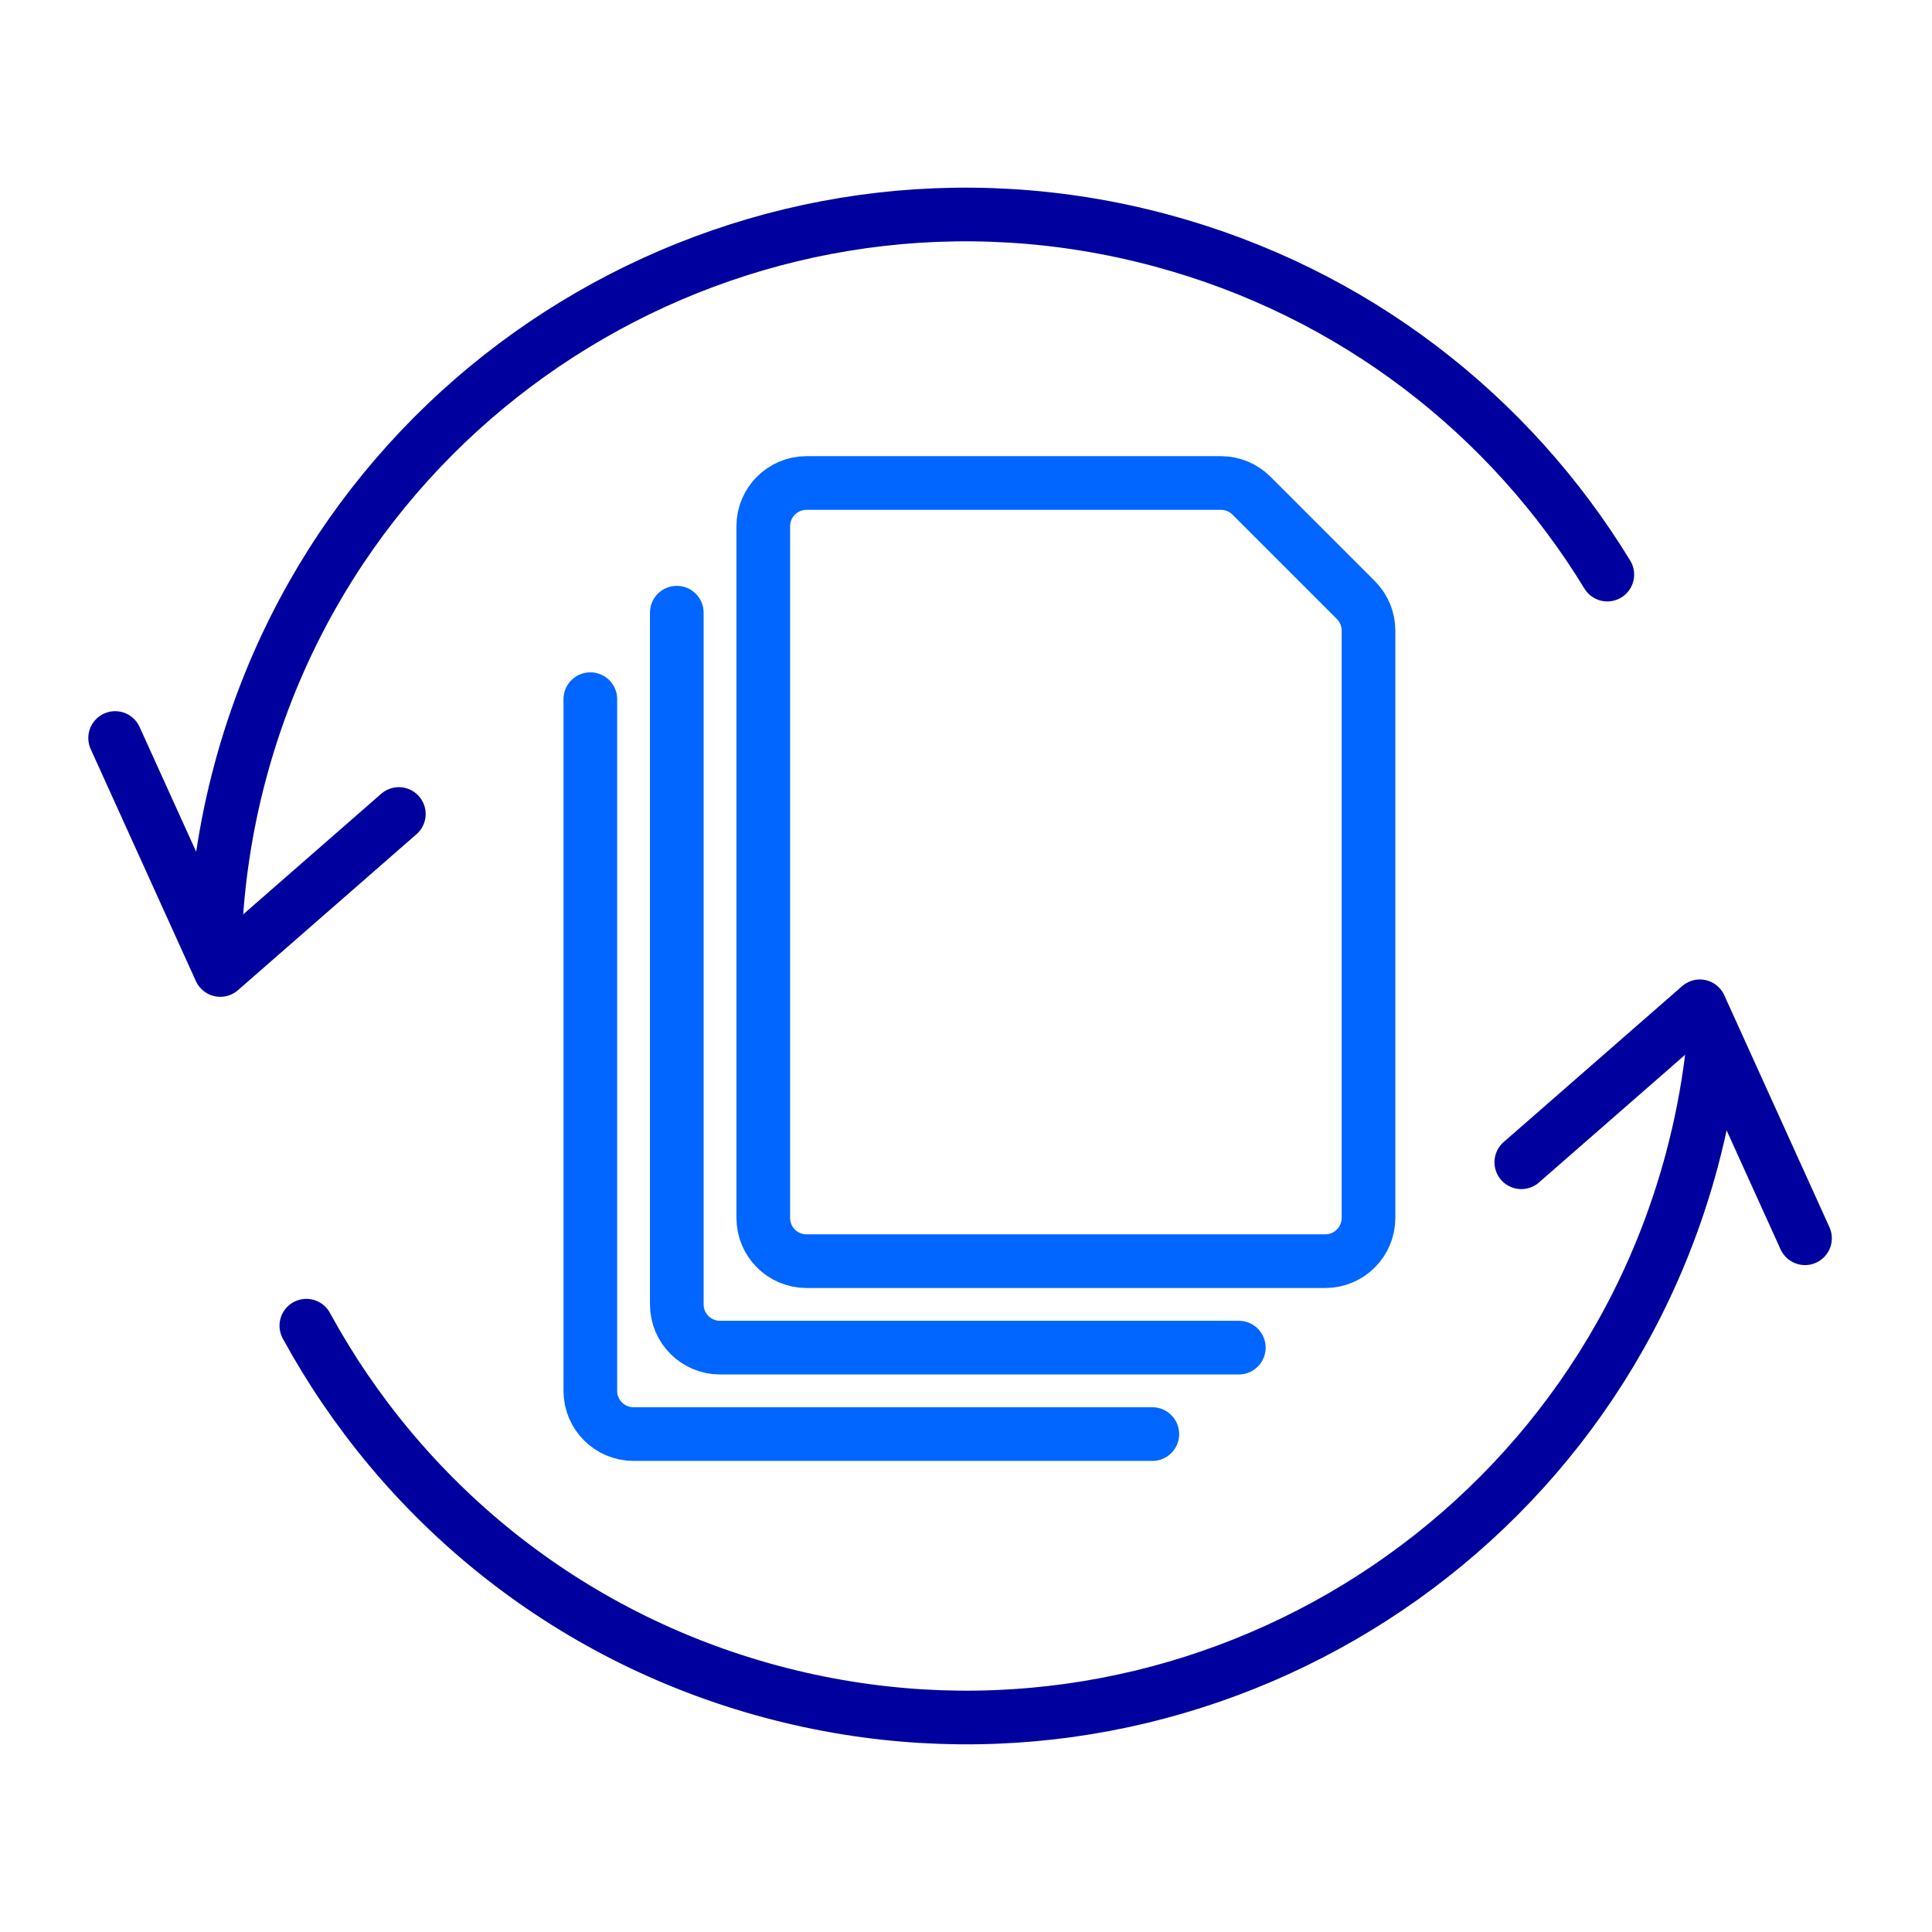 <svg width="72" height="72" viewBox="0 0 72 72" fill="none" xmlns="http://www.w3.org/2000/svg">
<rect width="72" height="72" fill="white"/>
<path d="M4.291 27.504L8.21 36.148L14.863 30.336" stroke="#00009F" stroke-width="2" stroke-linecap="round" stroke-linejoin="round"/>
<path d="M67.267 46.146L63.348 37.502L56.695 43.314" stroke="#00009F" stroke-width="2" stroke-linecap="round" stroke-linejoin="round"/>
<path d="M11.417 49.405C14.958 55.896 21.047 60.981 28.753 63.046C43.69 67.048 59.044 58.184 63.046 43.247C63.385 41.981 63.632 40.713 63.79 39.448M59.9 21.413C56.286 15.49 50.478 10.892 43.247 8.954C28.31 4.952 12.957 13.816 8.954 28.753C8.396 30.837 8.088 32.929 8.012 34.998" stroke="#00009F" stroke-width="2" stroke-linecap="round"/>
<path fill-rule="evenodd" clip-rule="evenodd" d="M30.056 18H45.5C45.927 18 46.337 18.17 46.639 18.472L50.528 22.361C50.83 22.663 51 23.073 51 23.5V45.389C51 46.279 50.279 47 49.389 47H30.056C29.166 47 28.445 46.279 28.445 45.389V19.611C28.445 18.721 29.166 18 30.056 18Z" stroke="#0066FF" stroke-width="2" stroke-linecap="round" stroke-linejoin="round"/>
<path d="M46.167 50.222H26.833C25.944 50.222 25.222 49.501 25.222 48.611V22.833" stroke="#0066FF" stroke-width="2" stroke-linecap="round" stroke-linejoin="round"/>
<path d="M42.944 53.444H23.611C22.721 53.444 22 52.723 22 51.833V26.056" stroke="#0066FF" stroke-width="2" stroke-linecap="round" stroke-linejoin="round"/>
</svg>
